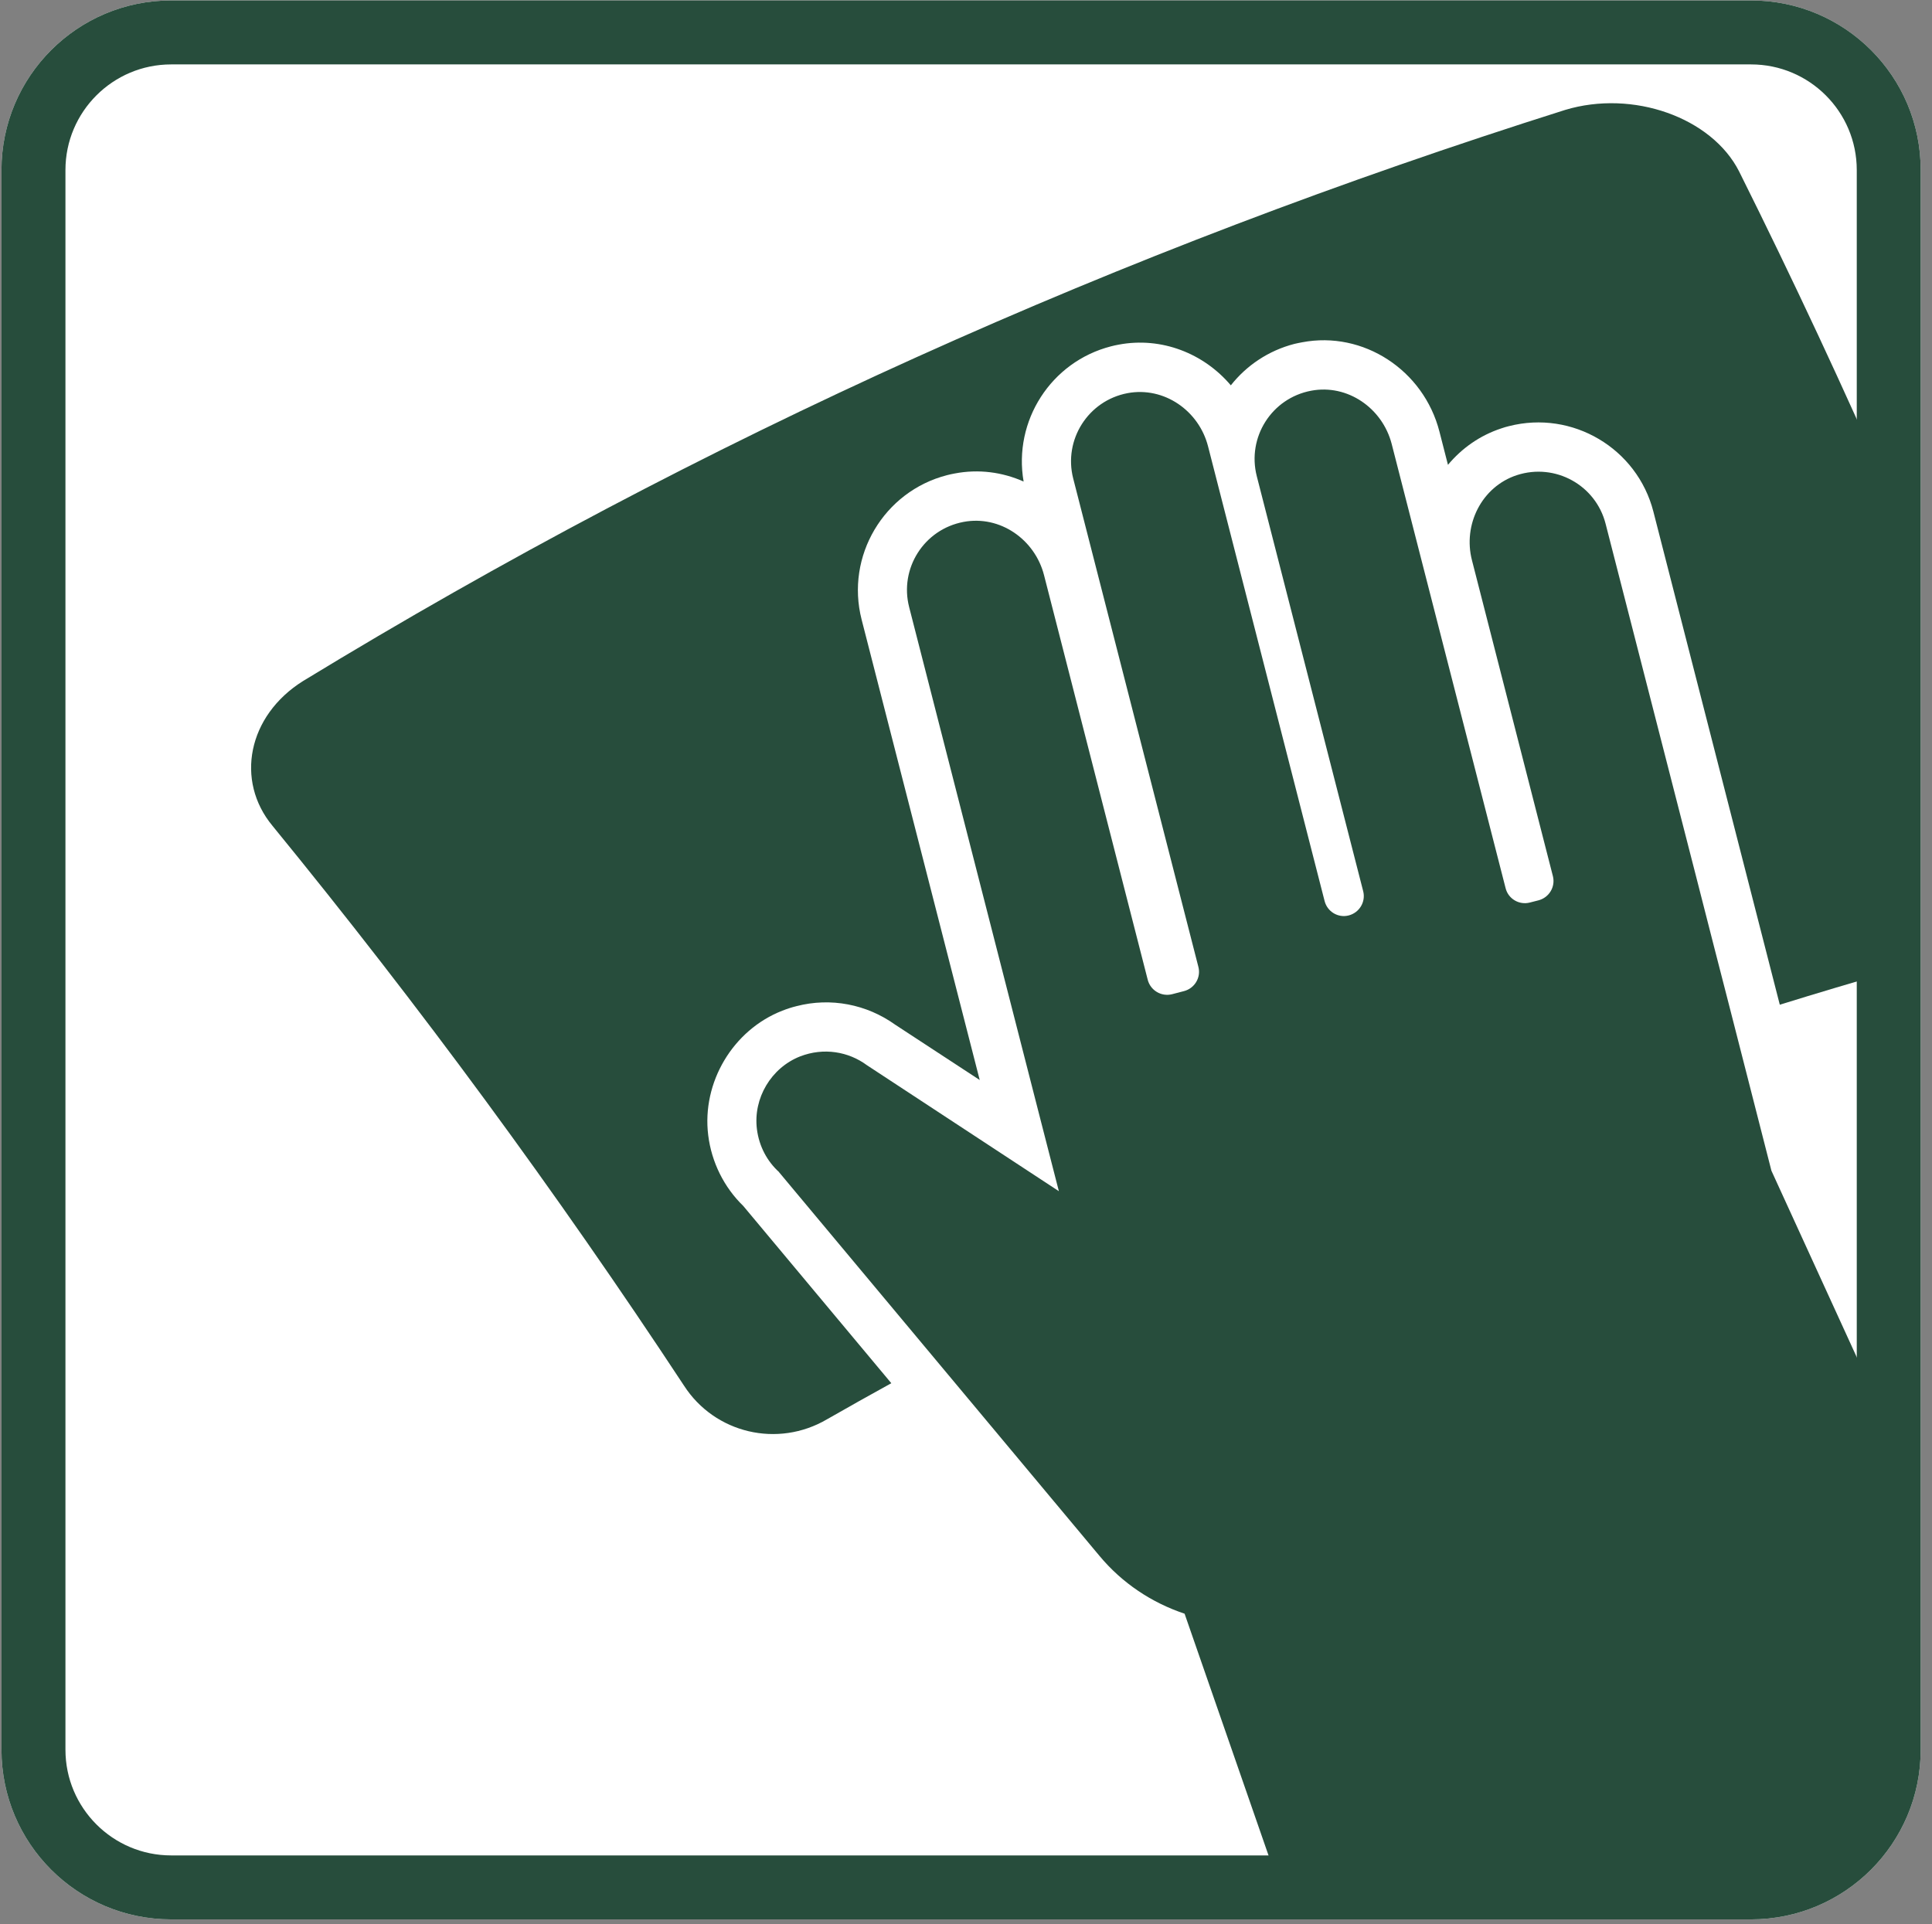 <?xml version="1.0" encoding="utf-8"?>
<!-- Generator: Adobe Illustrator 12.0.0, SVG Export Plug-In . SVG Version: 6.00 Build 51448)  -->
<!DOCTYPE svg PUBLIC "-//W3C//DTD SVG 1.1//EN" "http://www.w3.org/Graphics/SVG/1.1/DTD/svg11.dtd">
<svg  version="1.1" xmlns="http://www.w3.org/2000/svg" xmlns:xlink="http://www.w3.org/1999/xlink" width="30.199" height="30.079" viewBox="0 0 30.199 30.079"
	 overflow="visible" enable-background="new 0 0 30.199 30.079" xml:space="preserve">
<rect x="0" y="0" width="30.199" height="30.079" fill="#808080" stroke="none"/>
<g id="レイヤー_2">
	<path fill="#FFFFFF" d="M27.371,0.007H2.675c-1.465,0-2.652,1.187-2.652,2.651v24.696c0,1.465,1.187,2.652,2.652,2.652h24.696
		c1.465,0,2.651-1.188,2.651-2.652V2.658C30.023,1.193,28.835,0.007,27.371,0.007"/>
</g>
<g id="レイヤー_1">
	<path fill="#274D3C" d="M10.691,21.661c0.482,0.748,1.467,0.979,2.236,0.527c0.334-0.191,0.669-0.379,1.005-0.564l-2.313-2.77
		c-0.303-0.294-0.497-0.686-0.549-1.107c-0.102-0.824,0.385-1.645,1.159-1.947c0.072-0.028,0.147-0.053,0.222-0.071
		c0.534-0.138,1.095-0.03,1.543,0.291l1.32,0.864l-1.846-7.198c-0.254-0.991,0.346-2.004,1.336-2.258
		c0.039-0.01,0.079-0.019,0.119-0.026C15.298,7.33,15.669,7.381,16,7.528c-0.164-0.944,0.424-1.872,1.367-2.114
		c0.038-0.01,0.079-0.019,0.118-0.026c0.67-0.127,1.332,0.137,1.754,0.636c0.244-0.309,0.587-0.543,0.994-0.648
		c0.041-0.009,0.08-0.018,0.121-0.025c0.955-0.182,1.899,0.434,2.146,1.397l0.133,0.519c0.216-0.259,0.5-0.461,0.837-0.571
		c0.038-0.014,0.077-0.024,0.116-0.034c0.992-0.254,2.004,0.346,2.258,1.336l1.976,7.709c0.584-0.182,1.17-0.355,1.759-0.526V7.806
		c-0.754-1.727-1.552-3.435-2.396-5.128c-0.429-0.842-1.66-1.28-2.72-0.959c-6.959,2.2-13.491,5.128-19.725,8.927
		c-0.867,0.542-1.064,1.56-0.478,2.265C6.561,15.728,8.691,18.624,10.691,21.661"/>
	<path fill="#274D3C" d="M29.578,27.209v-4.778l-1.889-4.129l-0.658-2.573l-0.24-0.933l-0.299-1.17l-0.043-0.167l-1.352-5.271
		c-0.154-0.603-0.786-0.955-1.387-0.76c-0.549,0.18-0.847,0.775-0.701,1.334l1.264,4.934c0.043,0.167-0.059,0.336-0.225,0.379
		l-0.137,0.035c-0.166,0.042-0.336-0.059-0.377-0.225l-1.781-6.946c-0.145-0.559-0.69-0.938-1.258-0.831
		c-0.621,0.117-1.004,0.73-0.851,1.334l1.664,6.491c0.042,0.166-0.06,0.335-0.226,0.378s-0.334-0.058-0.377-0.224l-1.822-7.109
		c-0.143-0.559-0.688-0.938-1.258-0.832c-0.619,0.117-1.004,0.731-0.85,1.334l1.957,7.636c0.043,0.166-0.059,0.335-0.225,0.378
		l-0.188,0.049c-0.166,0.041-0.336-0.059-0.379-0.226l-1.621-6.326c-0.144-0.56-0.689-0.939-1.258-0.832
		c-0.621,0.117-1.005,0.73-0.85,1.333l2.05,8.001l0.29,1.129l-3.001-1.97c-0.287-0.212-0.674-0.28-1.044-0.137
		c-0.452,0.178-0.735,0.653-0.675,1.136c0.034,0.273,0.163,0.506,0.346,0.672v0.002l5.006,5.995
		c0.358,0.431,0.823,0.737,1.333,0.907l1.426,4.107h7.504C28.623,29.336,29.578,28.383,29.578,27.209"/>
	<path fill="#274D3C" d="M27.371,1.007c0.912,0,1.652,0.74,1.652,1.651v24.696c0,0.911-0.74,1.652-1.652,1.652H2.675
		c-0.911,0-1.652-0.741-1.652-1.652V2.658c0-0.911,0.741-1.651,1.652-1.651H27.371 M27.371,0.007H2.675
		c-1.465,0-2.652,1.187-2.652,2.651v24.696c0,1.465,1.187,2.652,2.652,2.652h24.696c1.465,0,2.651-1.188,2.651-2.652V2.658
		C30.023,1.193,28.835,0.007,27.371,0.007"/>
</g>
</svg>
